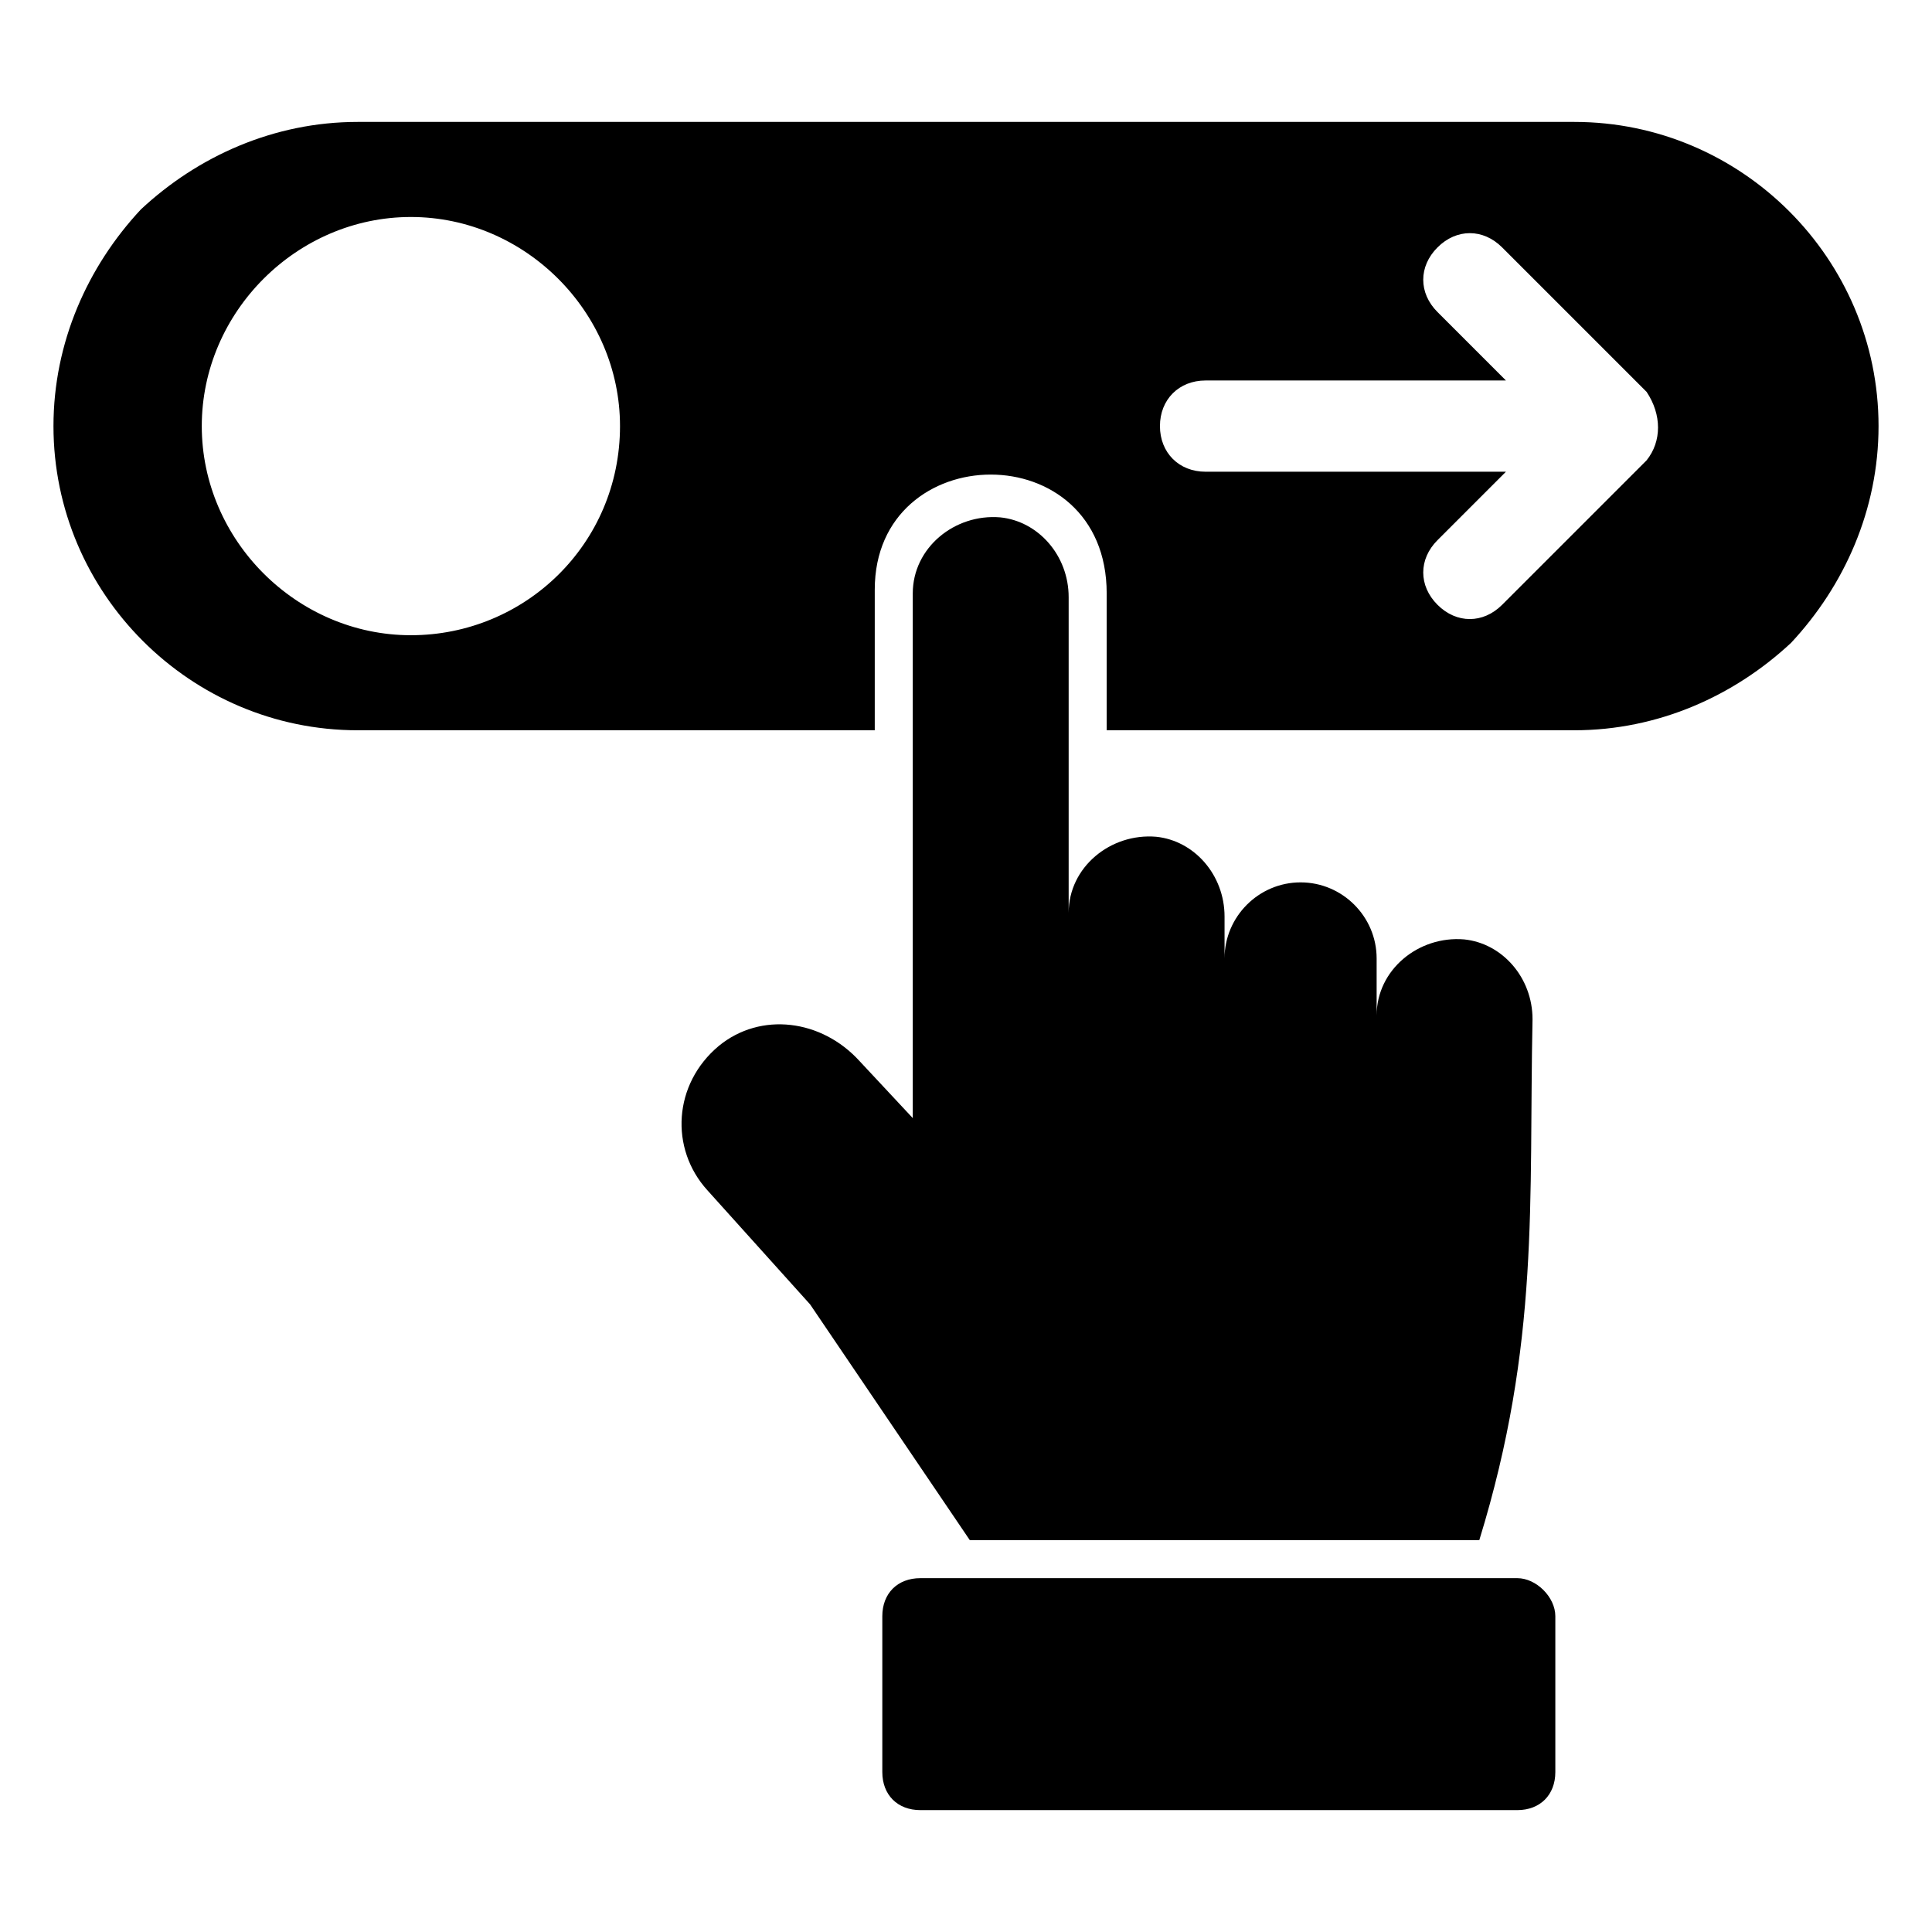 <?xml version="1.0" encoding="UTF-8"?>
<!-- Uploaded to: SVG Repo, www.svgrepo.com, Generator: SVG Repo Mixer Tools -->
<svg fill="#000000" width="800px" height="800px" version="1.1" viewBox="144 144 512 512" xmlns="http://www.w3.org/2000/svg">
 <g>
  <path d="m561.22 176.31h-322.44c-22.168 0-42.32 9.07-57.434 23.176-14.109 15.113-23.176 35.266-23.176 57.434 0 44.336 36.273 80.609 80.609 80.609h137.04v-37.281c0-40.305 61.465-41.312 61.465 1.008v36.273h123.94c22.168 0 42.32-9.07 57.434-23.176 14.105-15.113 23.176-35.266 23.176-57.434 0-44.336-36.273-80.609-80.609-80.609zm-308.33 136.03c-30.23 0-55.418-25.191-55.418-55.418 0-30.23 25.191-55.418 55.418-55.418 30.23 0 55.418 25.191 55.418 55.418 0 31.234-25.191 55.418-55.418 55.418zm327.48-46.352-38.289 38.289c-5.039 5.039-12.09 5.039-17.129 0-5.039-5.039-5.039-12.09 0-17.129l18.137-18.137h-79.602c-7.055 0-12.09-5.039-12.09-12.09 0-7.055 5.039-12.09 12.09-12.09h79.602l-18.137-18.137c-5.039-5.039-5.039-12.09 0-17.129 5.039-5.039 12.09-5.039 17.129 0l38.289 38.289c4.031 6.043 4.031 13.094 0 18.133z"/>
  <path d="m536.03 552.15c16.121-52.395 13.098-89.68 14.105-138.04 0-11.082-8.062-20.152-18.137-21.16-12.09-1.008-23.176 8.062-23.176 20.152v-15.113c0-11.082-9.07-20.152-20.152-20.152s-20.152 9.07-20.152 20.152v-11.082c0-11.082-8.062-20.152-18.137-21.16-12.09-1.008-23.176 8.062-23.176 20.152v-83.633c0-11.082-8.062-20.152-18.137-21.16-12.09-1.008-23.176 8.062-23.176 20.152v139.05l-14.105-15.113c-10.078-11.082-26.199-13.098-37.281-4.031-12.09 10.078-13.098 27.207-3.023 38.289l27.207 30.23 42.32 62.473z"/>
  <path d="m546.1 562.23h-158.2c-6.047 0-10.078 4.031-10.078 10.078v41.312c0 6.047 4.031 10.078 10.078 10.078h158.2c6.047 0 10.078-4.031 10.078-10.078v-41.312c0-5.043-5.039-10.078-10.078-10.078z"/>
 </g>
</svg>